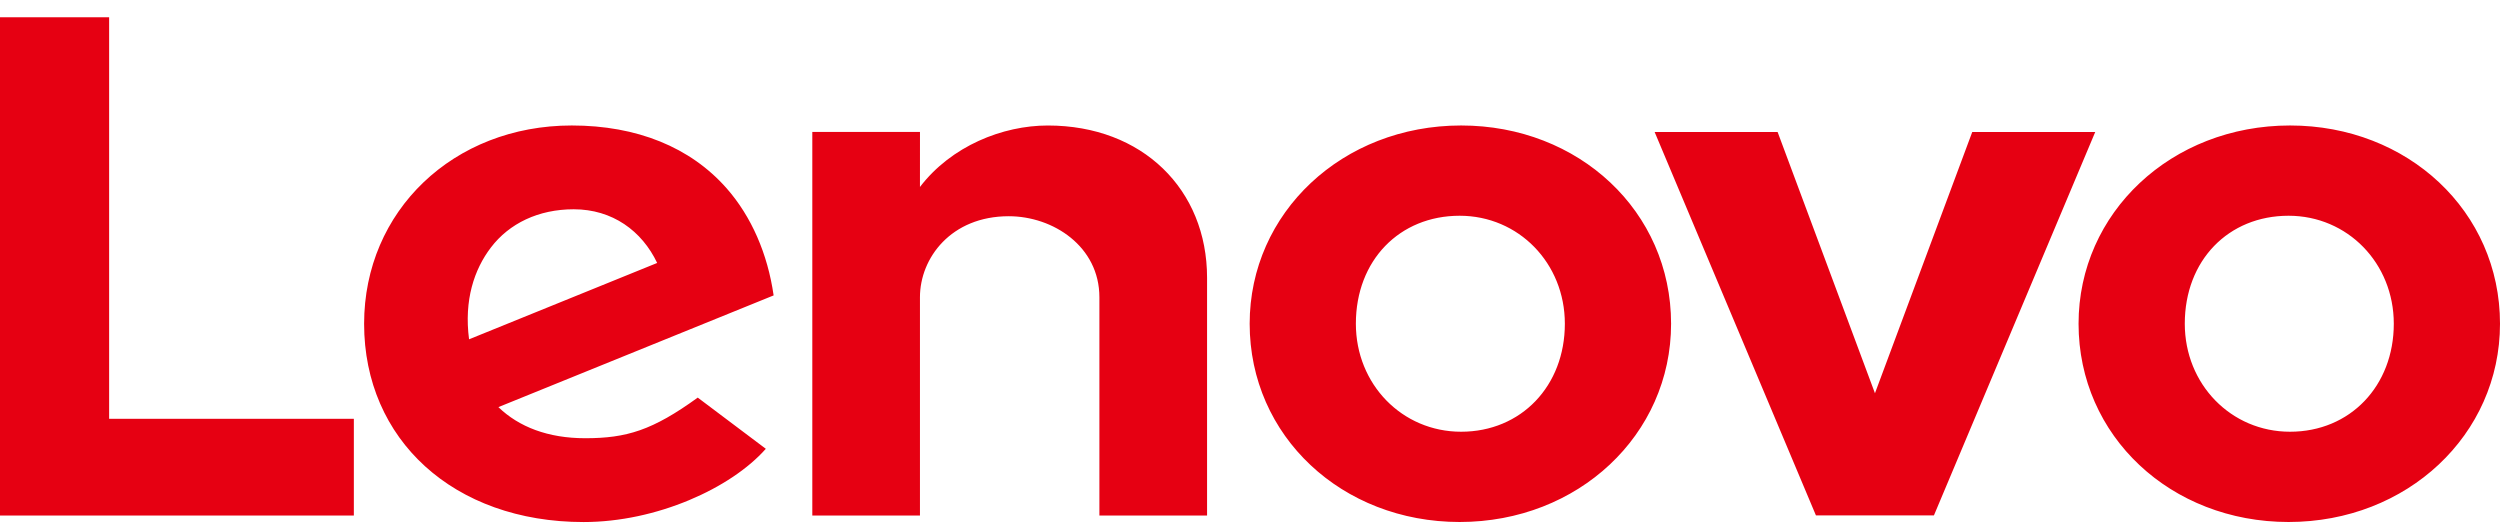 <svg xmlns="http://www.w3.org/2000/svg" fill="none" viewBox="0 0 104 22" height="22" width="104">
<path fill="#E60012" d="M43.589 5.221C41.711 5.221 39.575 6.073 38.27 7.778L38.271 7.774L38.27 7.775L38.271 5.489H33.792V21.445H38.27V12.366C38.27 10.732 39.566 8.995 41.964 8.995C43.817 8.995 45.735 10.256 45.735 12.366V21.445H50.214V11.554C50.214 7.884 47.529 5.221 43.589 5.221ZM82.046 5.49L77.998 16.359L73.948 5.49H68.832L75.543 21.441H80.451L87.162 5.49H82.046ZM20.421 10.297C21.184 9.295 22.399 8.706 23.866 8.706C25.48 8.706 26.705 9.608 27.338 10.939L19.513 14.115C19.299 12.485 19.725 11.21 20.421 10.297ZM29.026 16.54C27.141 17.904 26.064 18.23 24.345 18.23C22.798 18.23 21.587 17.76 20.733 16.936L32.183 12.289C31.933 10.557 31.261 9.01 30.228 7.834C28.723 6.125 26.496 5.22 23.785 5.22C18.86 5.22 15.147 8.775 15.147 13.469C15.147 18.285 18.869 21.717 24.279 21.717C27.31 21.717 30.409 20.311 31.858 18.67L29.026 16.54ZM14.72 17.422H4.54V0.717H0V21.445H14.72V17.422ZM95.204 8.975C92.703 8.975 90.887 10.83 90.887 13.467C90.887 15.986 92.811 17.96 95.265 17.96C97.767 17.96 99.582 16.054 99.582 13.467C99.582 10.949 97.659 8.975 95.204 8.975ZM95.204 21.715C90.306 21.715 86.468 18.145 86.468 13.467C86.468 8.843 90.333 5.22 95.265 5.22C100.163 5.22 104 8.79 104 13.467C104 18.091 100.136 21.715 95.204 21.715ZM60.721 8.975C58.22 8.975 56.404 10.83 56.404 13.467C56.404 15.986 58.327 17.96 60.782 17.96C63.283 17.96 65.098 16.054 65.098 13.467C65.098 10.949 63.175 8.975 60.721 8.975ZM60.721 21.715C55.823 21.715 51.986 18.145 51.986 13.467C51.986 8.843 55.849 5.22 60.782 5.22C65.679 5.22 69.517 8.79 69.517 13.467C69.517 18.091 65.653 21.715 60.721 21.715Z"></path>
</svg>
